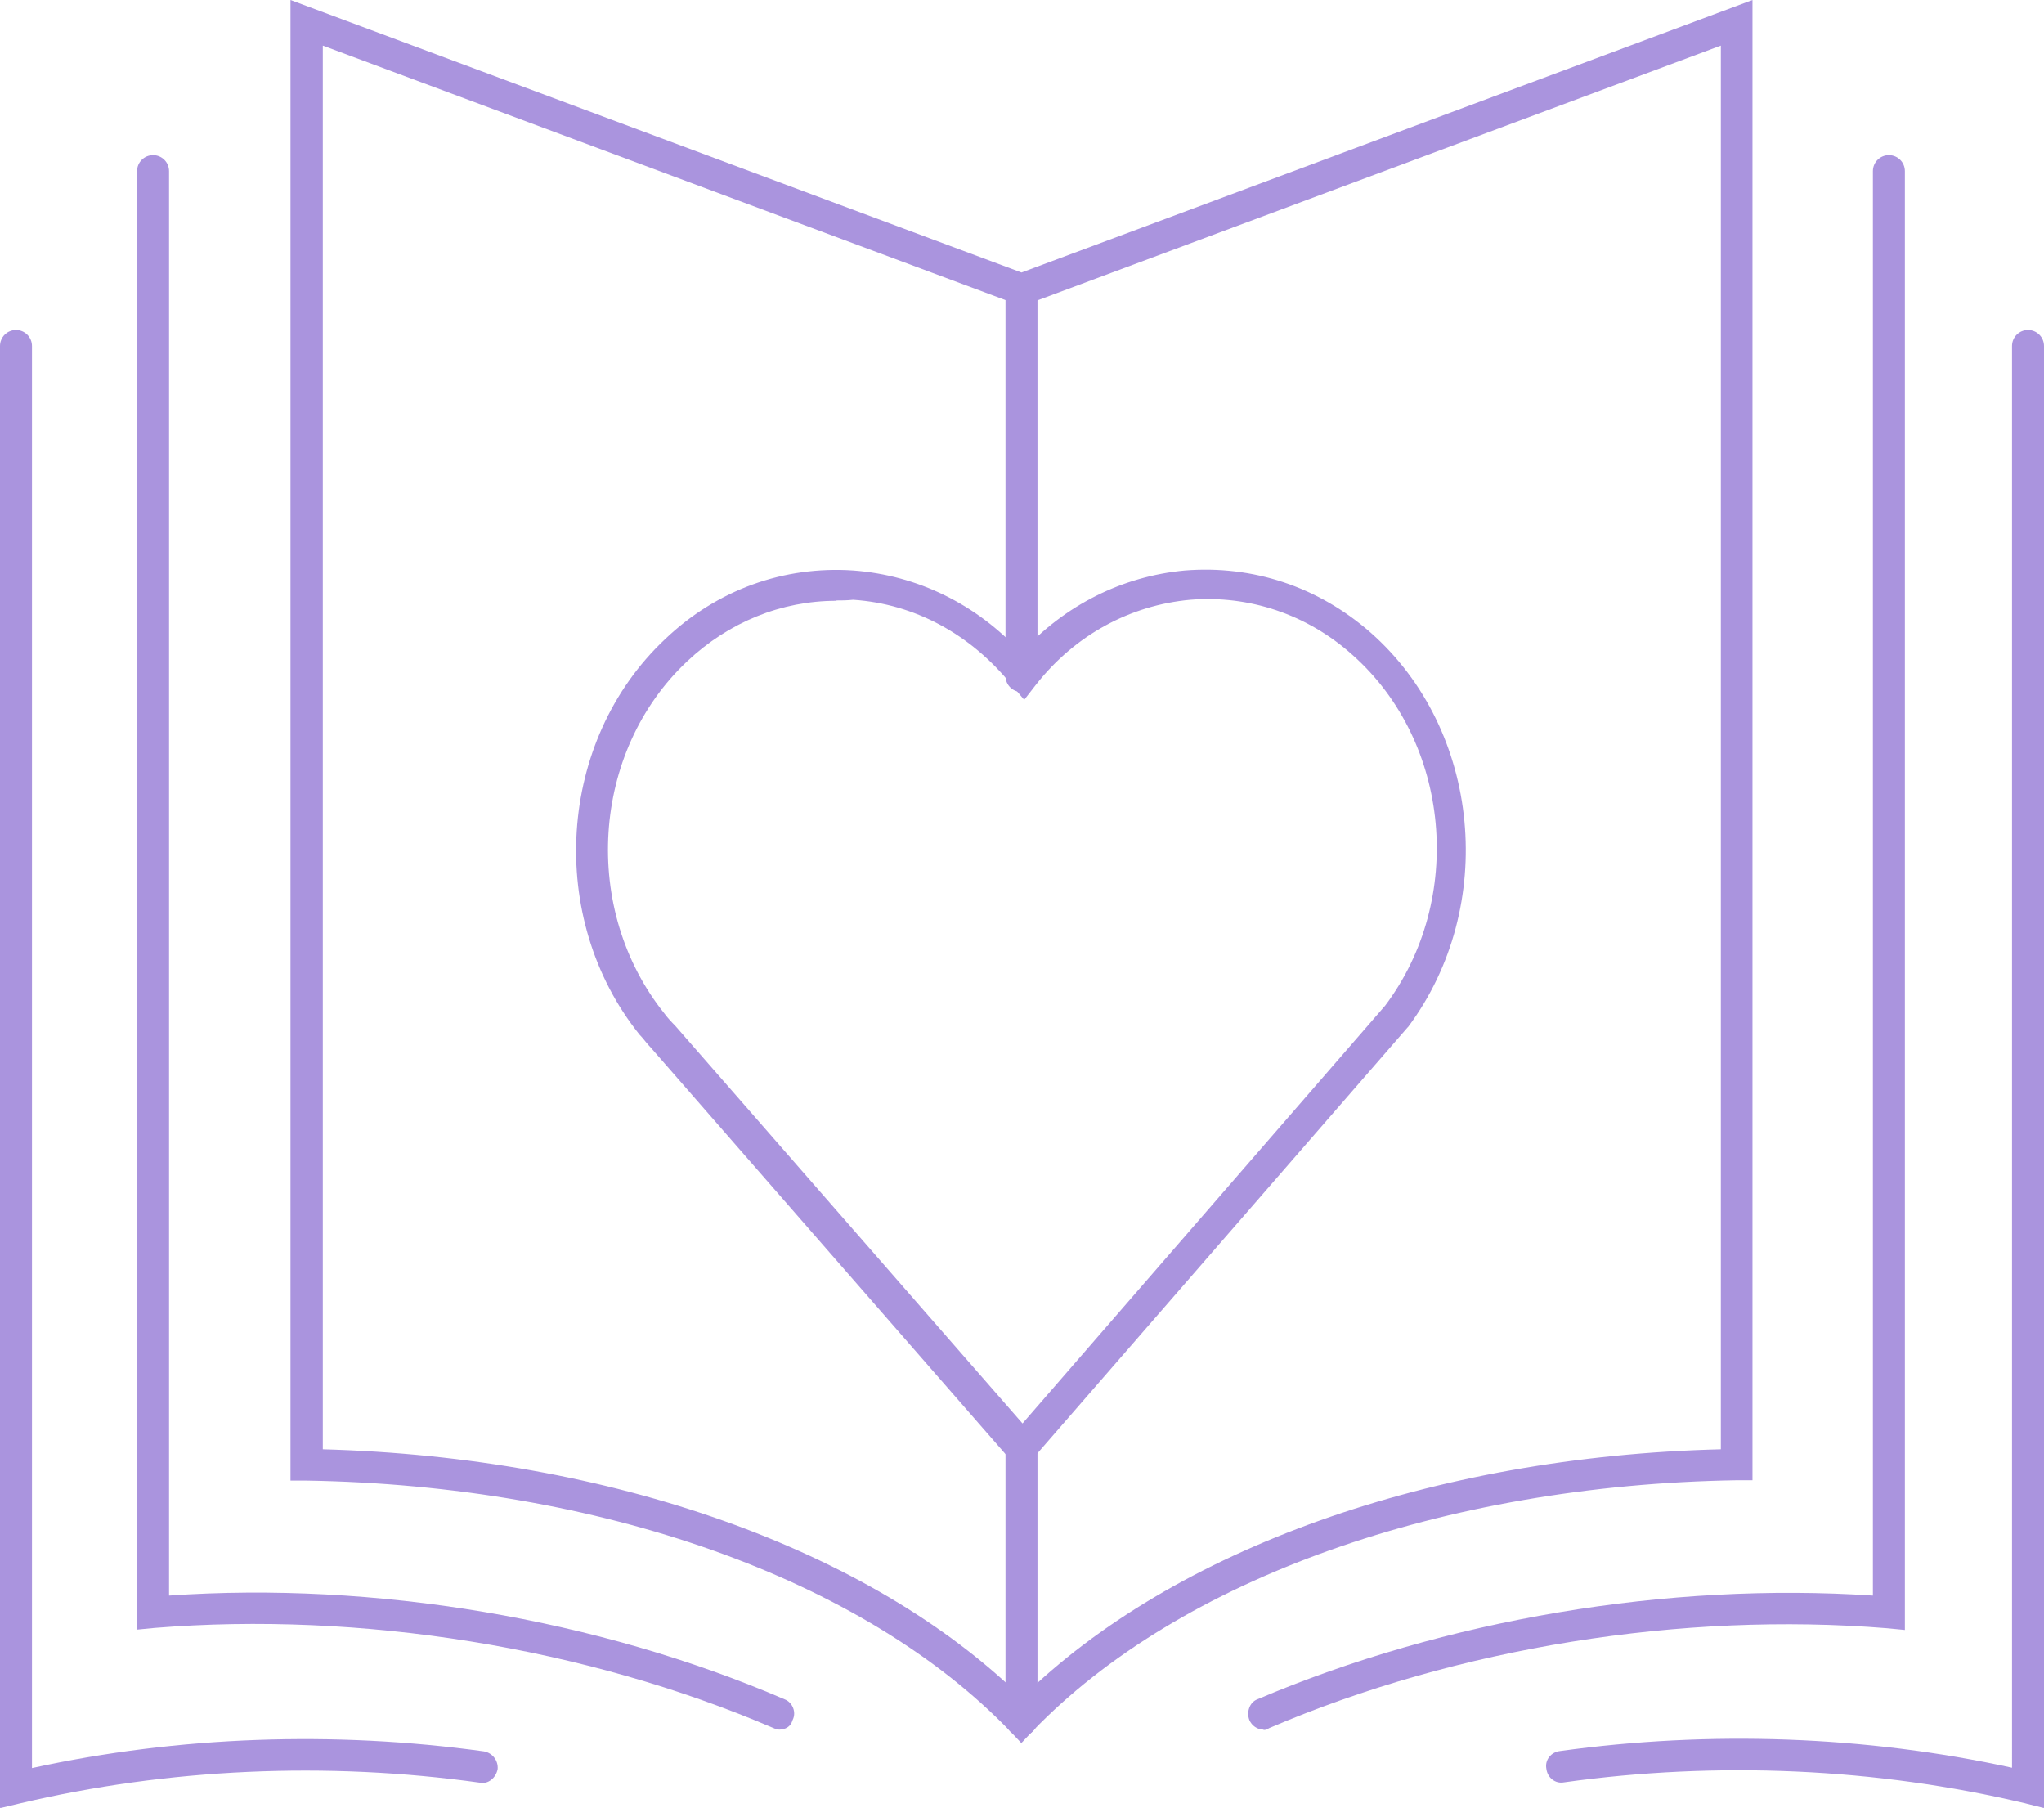 <?xml version="1.0" encoding="UTF-8"?> <svg xmlns="http://www.w3.org/2000/svg" id="_Шар_2" data-name="Шар 2" viewBox="0 0 60.09 53.14"><defs><style> .cls-1 { fill: #aa94de; } </style></defs><g id="_Слой_1" data-name="Слой 1"><g><path class="cls-1" d="M22.92,50.84c-.07,0-.12-.02-.19-.05-5.52-2.37-12.14-3.43-18.18-2.94l-.52.05V5.03c0-.26.21-.47.47-.47s.47.21.47.47v41.87c6.03-.42,12.59.68,18.1,3.05.23.09.35.38.23.61-.05.19-.21.28-.4.28Z"></path><path class="cls-1" d="M0,53.14V10.17c0-.26.21-.47.47-.47s.47.21.47.47v41.8c4.3-.94,8.88-1.1,13.29-.49.26.05.42.28.4.52-.05.26-.28.45-.52.4-4.51-.63-9.18-.42-13.53.61l-.59.14Z"></path><path class="cls-1" d="M30.03,51.24l-.33-.35c-4.32-4.49-12.07-7.23-20.69-7.37h-.47V0l21.49,8.01L51.52,0v43.51h-.47c-8.62.14-16.37,2.89-20.69,7.37l-.33.35ZM9.49,42.6c8.48.23,16.09,2.94,20.55,7.3,4.46-4.37,12.07-7.09,20.55-7.3V1.34l-20.55,7.66L9.49,1.34v41.26Z"></path><path class="cls-1" d="M37.15,50.84c-.19,0-.35-.12-.42-.28-.09-.23,0-.52.23-.61,5.52-2.35,12.07-3.45,18.1-3.05V5.03c0-.26.21-.47.47-.47s.47.21.47.47v42.88l-.52-.05c-6.01-.49-12.63.56-18.18,2.94-.05.05-.12.05-.16.05Z"></path><path class="cls-1" d="M60.07,53.14l-.56-.14c-4.34-1.03-9.02-1.24-13.53-.61-.26.05-.49-.14-.52-.4-.05-.26.14-.49.4-.52,4.41-.61,8.99-.45,13.29.49V10.17c0-.26.21-.47.47-.47s.47.21.47.47v42.97h-.02Z"></path><path class="cls-1" d="M30.03,43.28l-10.9-12.49c-.12-.12-.21-.26-.33-.38-2.75-3.43-2.42-8.64.75-11.62,1.53-1.46,3.5-2.16,5.54-2.02,1.88.14,3.62.99,4.93,2.42,1.29-1.41,2.98-2.25,4.81-2.42,2-.16,3.92.47,5.47,1.83,3.24,2.86,3.73,8.05,1.1,11.58l-.02.02-11.37,13.08ZM24.59,17.66c-1.62,0-3.17.63-4.39,1.78-2.82,2.65-3.12,7.3-.66,10.36.09.12.19.23.31.35l10.21,11.69,10.66-12.28c2.35-3.12,1.93-7.75-.96-10.31-1.34-1.2-3.05-1.76-4.77-1.62-1.76.16-3.38,1.03-4.53,2.49l-.35.45-.38-.45c-1.2-1.48-2.84-2.37-4.65-2.49-.19.02-.33.02-.49.02Z"></path><path class="cls-1" d="M30.03,51.03c-.26,0-.47-.21-.47-.47v-8.01c0-.26.21-.47.47-.47s.47.21.47.47v8.01c0,.26-.21.47-.47.47Z"></path><path class="cls-1" d="M30.03,20.34c-.26,0-.47-.21-.47-.47v-11.37c0-.26.21-.47.47-.47s.47.21.47.47v11.37c0,.26-.21.47-.47.47Z"></path></g></g></svg> 